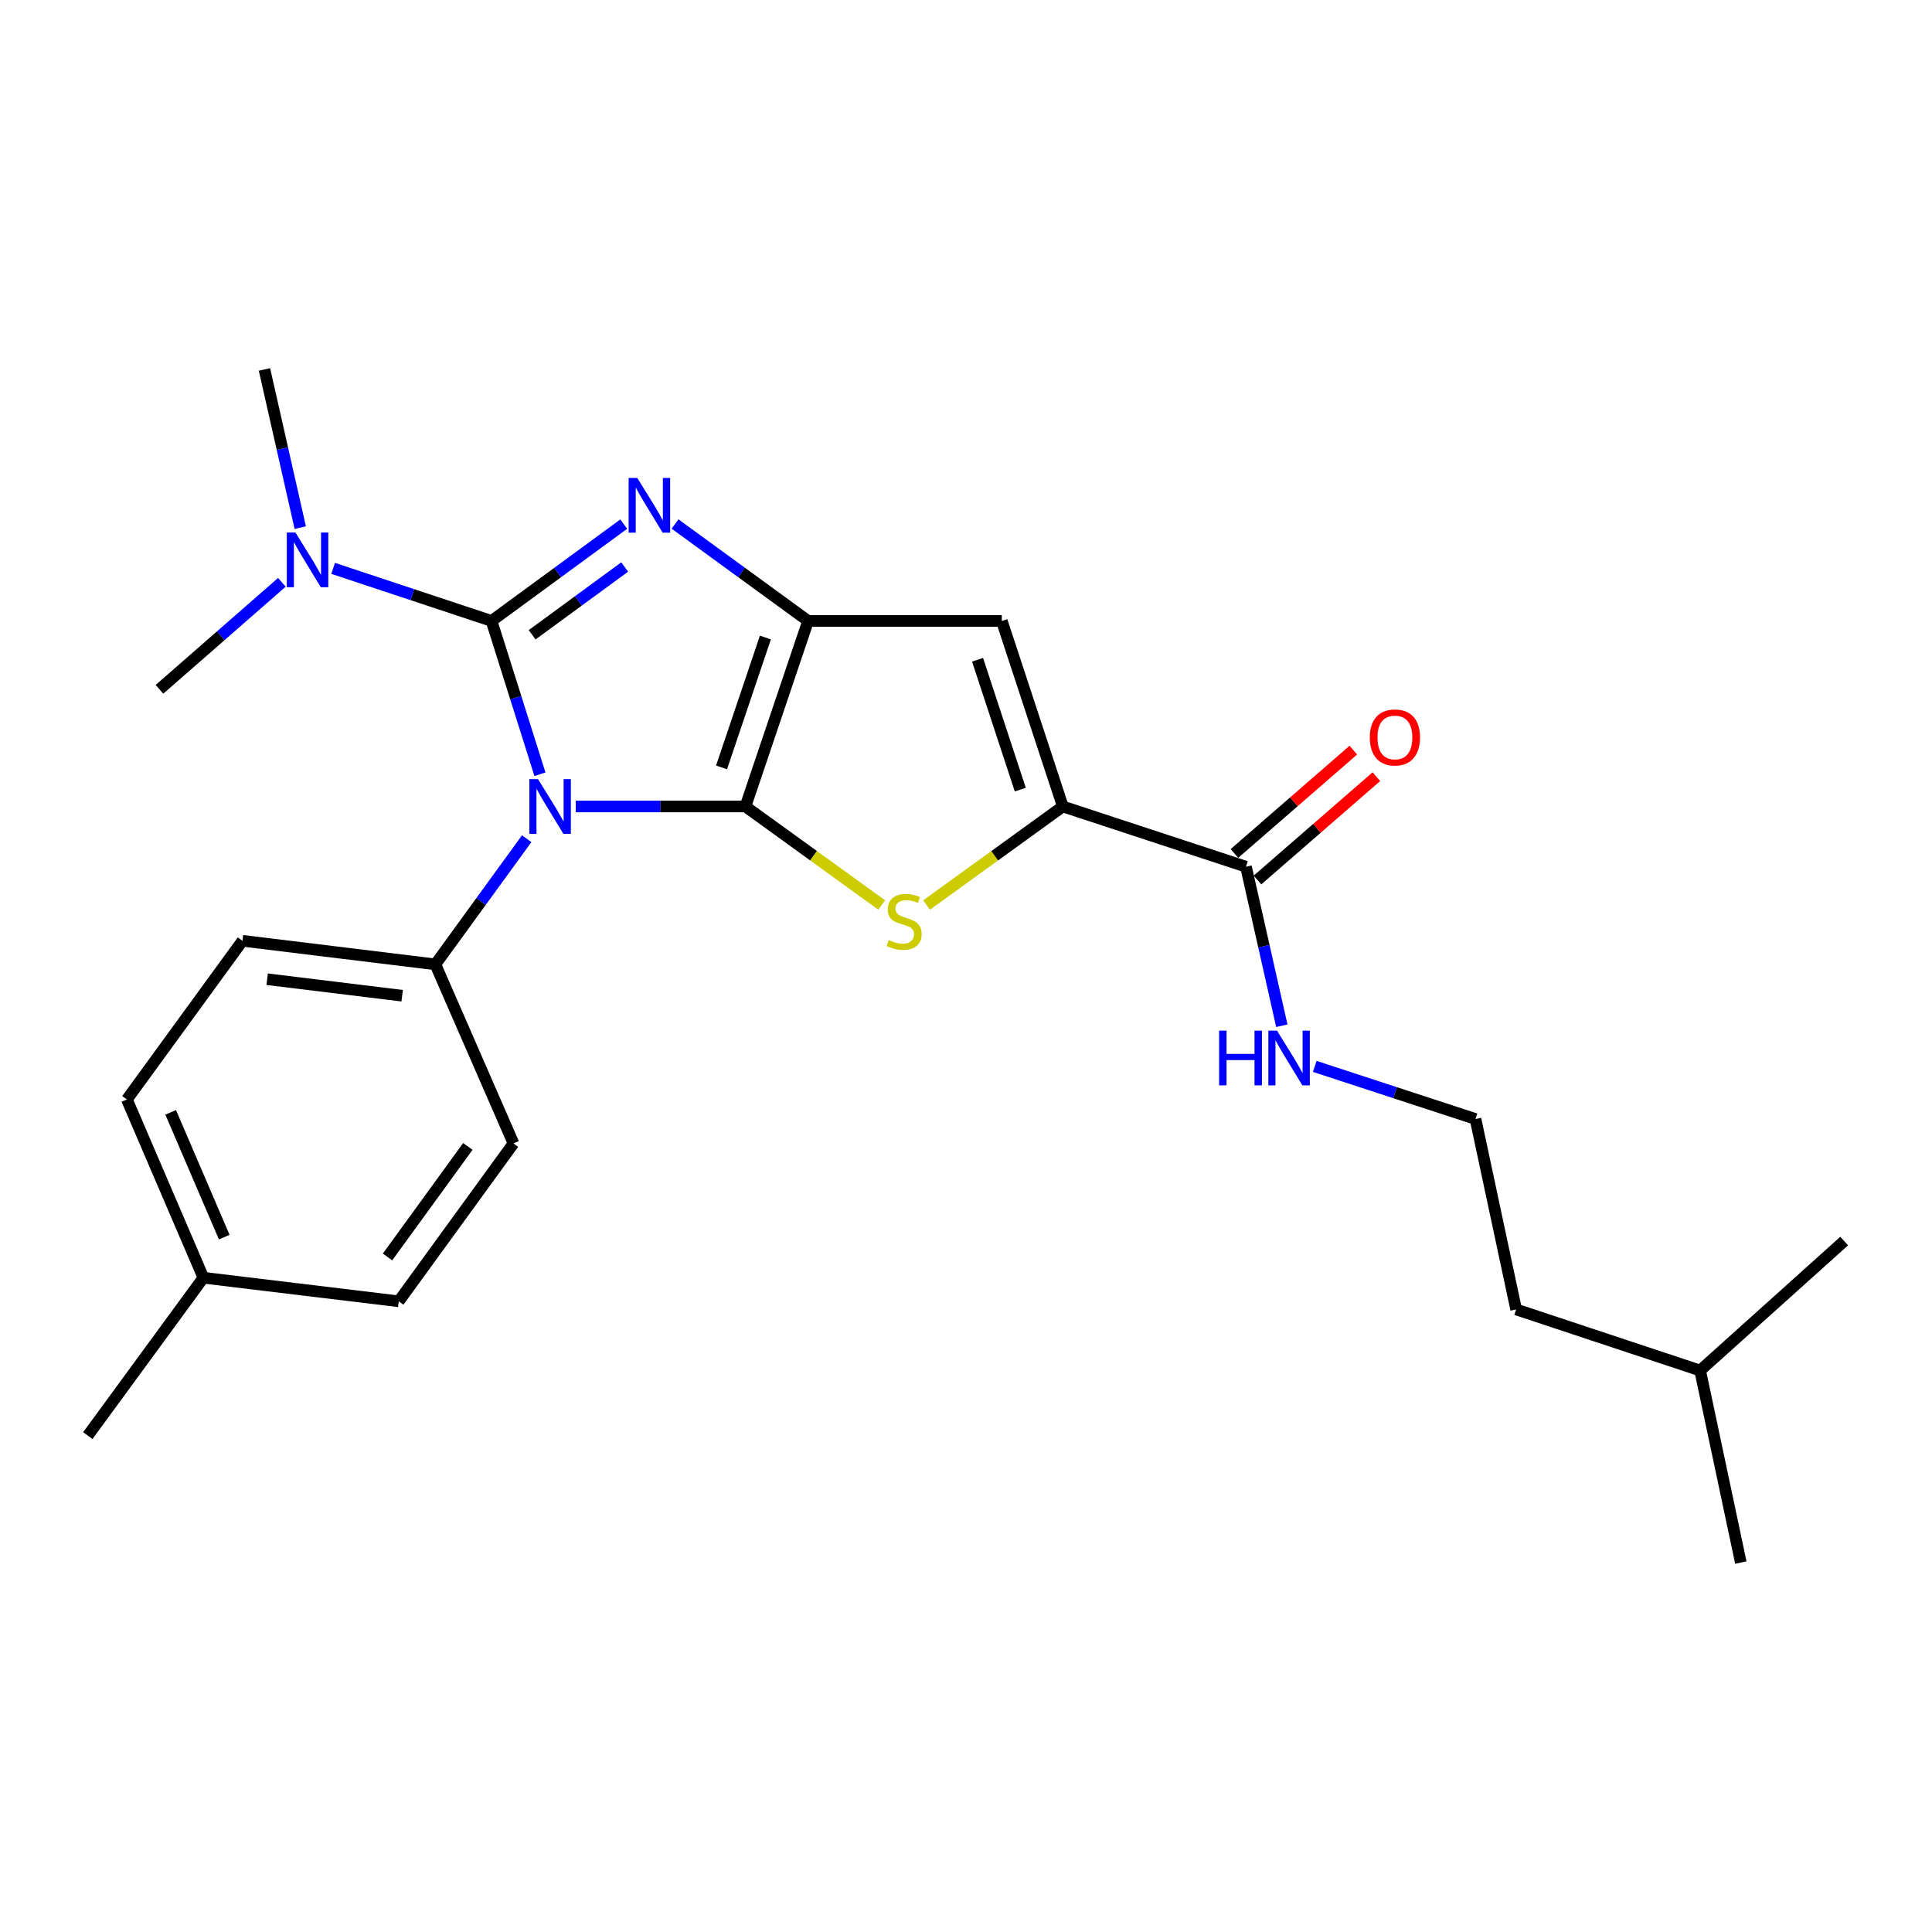 <?xml version='1.0' encoding='iso-8859-1'?>
<svg version='1.1' baseProfile='full'
              xmlns='http://www.w3.org/2000/svg'
                      xmlns:rdkit='http://www.rdkit.org/xml'
                      xmlns:xlink='http://www.w3.org/1999/xlink'
                  xml:space='preserve'
width='1000px' height='1000px' viewBox='0 0 1000 1000'>
<!-- END OF HEADER -->
<rect style='opacity:1.0;fill:#FFFFFF;stroke:none' width='1000' height='1000' x='0' y='0'> </rect>
<path class='bond-0' d='M 298.003,417.43 L 341.923,417.43' style='fill:none;fill-rule:evenodd;stroke:#0000FF;stroke-width:6px;stroke-linecap:butt;stroke-linejoin:miter;stroke-opacity:1' />
<path class='bond-0' d='M 341.923,417.43 L 385.843,417.43' style='fill:none;fill-rule:evenodd;stroke:#000000;stroke-width:6px;stroke-linecap:butt;stroke-linejoin:miter;stroke-opacity:1' />
<path class='bond-1' d='M 279.471,400.752 L 266.947,361.074' style='fill:none;fill-rule:evenodd;stroke:#0000FF;stroke-width:6px;stroke-linecap:butt;stroke-linejoin:miter;stroke-opacity:1' />
<path class='bond-1' d='M 266.947,361.074 L 254.422,321.396' style='fill:none;fill-rule:evenodd;stroke:#000000;stroke-width:6px;stroke-linecap:butt;stroke-linejoin:miter;stroke-opacity:1' />
<path class='bond-8' d='M 272.609,434.115 L 248.975,466.633' style='fill:none;fill-rule:evenodd;stroke:#0000FF;stroke-width:6px;stroke-linecap:butt;stroke-linejoin:miter;stroke-opacity:1' />
<path class='bond-8' d='M 248.975,466.633 L 225.342,499.151' style='fill:none;fill-rule:evenodd;stroke:#000000;stroke-width:6px;stroke-linecap:butt;stroke-linejoin:miter;stroke-opacity:1' />
<path class='bond-3' d='M 385.843,417.43 L 418.269,321.396' style='fill:none;fill-rule:evenodd;stroke:#000000;stroke-width:6px;stroke-linecap:butt;stroke-linejoin:miter;stroke-opacity:1' />
<path class='bond-3' d='M 373.469,397.204 L 396.167,329.981' style='fill:none;fill-rule:evenodd;stroke:#000000;stroke-width:6px;stroke-linecap:butt;stroke-linejoin:miter;stroke-opacity:1' />
<path class='bond-4' d='M 385.843,417.43 L 421.104,442.932' style='fill:none;fill-rule:evenodd;stroke:#000000;stroke-width:6px;stroke-linecap:butt;stroke-linejoin:miter;stroke-opacity:1' />
<path class='bond-4' d='M 421.104,442.932 L 456.365,468.433' style='fill:none;fill-rule:evenodd;stroke:#CCCC00;stroke-width:6px;stroke-linecap:butt;stroke-linejoin:miter;stroke-opacity:1' />
<path class='bond-2' d='M 254.422,321.396 L 288.637,296.337' style='fill:none;fill-rule:evenodd;stroke:#000000;stroke-width:6px;stroke-linecap:butt;stroke-linejoin:miter;stroke-opacity:1' />
<path class='bond-2' d='M 288.637,296.337 L 322.851,271.278' style='fill:none;fill-rule:evenodd;stroke:#0000FF;stroke-width:6px;stroke-linecap:butt;stroke-linejoin:miter;stroke-opacity:1' />
<path class='bond-2' d='M 275.437,328.557 L 299.387,311.015' style='fill:none;fill-rule:evenodd;stroke:#000000;stroke-width:6px;stroke-linecap:butt;stroke-linejoin:miter;stroke-opacity:1' />
<path class='bond-2' d='M 299.387,311.015 L 323.337,293.474' style='fill:none;fill-rule:evenodd;stroke:#0000FF;stroke-width:6px;stroke-linecap:butt;stroke-linejoin:miter;stroke-opacity:1' />
<path class='bond-9' d='M 254.422,321.396 L 213.429,307.791' style='fill:none;fill-rule:evenodd;stroke:#000000;stroke-width:6px;stroke-linecap:butt;stroke-linejoin:miter;stroke-opacity:1' />
<path class='bond-9' d='M 213.429,307.791 L 172.436,294.186' style='fill:none;fill-rule:evenodd;stroke:#0000FF;stroke-width:6px;stroke-linecap:butt;stroke-linejoin:miter;stroke-opacity:1' />
<path class='bond-25' d='M 349.404,271.232 L 383.836,296.314' style='fill:none;fill-rule:evenodd;stroke:#0000FF;stroke-width:6px;stroke-linecap:butt;stroke-linejoin:miter;stroke-opacity:1' />
<path class='bond-25' d='M 383.836,296.314 L 418.269,321.396' style='fill:none;fill-rule:evenodd;stroke:#000000;stroke-width:6px;stroke-linecap:butt;stroke-linejoin:miter;stroke-opacity:1' />
<path class='bond-6' d='M 418.269,321.396 L 518.528,321.396' style='fill:none;fill-rule:evenodd;stroke:#000000;stroke-width:6px;stroke-linecap:butt;stroke-linejoin:miter;stroke-opacity:1' />
<path class='bond-5' d='M 479.593,468.434 L 514.859,442.932' style='fill:none;fill-rule:evenodd;stroke:#CCCC00;stroke-width:6px;stroke-linecap:butt;stroke-linejoin:miter;stroke-opacity:1' />
<path class='bond-5' d='M 514.859,442.932 L 550.124,417.43' style='fill:none;fill-rule:evenodd;stroke:#000000;stroke-width:6px;stroke-linecap:butt;stroke-linejoin:miter;stroke-opacity:1' />
<path class='bond-7' d='M 550.124,417.43 L 644.915,448.612' style='fill:none;fill-rule:evenodd;stroke:#000000;stroke-width:6px;stroke-linecap:butt;stroke-linejoin:miter;stroke-opacity:1' />
<path class='bond-26' d='M 550.124,417.43 L 518.528,321.396' style='fill:none;fill-rule:evenodd;stroke:#000000;stroke-width:6px;stroke-linecap:butt;stroke-linejoin:miter;stroke-opacity:1' />
<path class='bond-26' d='M 528.102,408.711 L 505.984,341.487' style='fill:none;fill-rule:evenodd;stroke:#000000;stroke-width:6px;stroke-linecap:butt;stroke-linejoin:miter;stroke-opacity:1' />
<path class='bond-10' d='M 650.882,455.479 L 681.651,428.74' style='fill:none;fill-rule:evenodd;stroke:#000000;stroke-width:6px;stroke-linecap:butt;stroke-linejoin:miter;stroke-opacity:1' />
<path class='bond-10' d='M 681.651,428.74 L 712.42,402.001' style='fill:none;fill-rule:evenodd;stroke:#FF0000;stroke-width:6px;stroke-linecap:butt;stroke-linejoin:miter;stroke-opacity:1' />
<path class='bond-10' d='M 638.948,441.746 L 669.717,415.007' style='fill:none;fill-rule:evenodd;stroke:#000000;stroke-width:6px;stroke-linecap:butt;stroke-linejoin:miter;stroke-opacity:1' />
<path class='bond-10' d='M 669.717,415.007 L 700.486,388.268' style='fill:none;fill-rule:evenodd;stroke:#FF0000;stroke-width:6px;stroke-linecap:butt;stroke-linejoin:miter;stroke-opacity:1' />
<path class='bond-11' d='M 644.915,448.612 L 654.192,489.766' style='fill:none;fill-rule:evenodd;stroke:#000000;stroke-width:6px;stroke-linecap:butt;stroke-linejoin:miter;stroke-opacity:1' />
<path class='bond-11' d='M 654.192,489.766 L 663.469,530.92' style='fill:none;fill-rule:evenodd;stroke:#0000FF;stroke-width:6px;stroke-linecap:butt;stroke-linejoin:miter;stroke-opacity:1' />
<path class='bond-12' d='M 225.342,499.151 L 125.508,486.951' style='fill:none;fill-rule:evenodd;stroke:#000000;stroke-width:6px;stroke-linecap:butt;stroke-linejoin:miter;stroke-opacity:1' />
<path class='bond-12' d='M 208.16,515.381 L 138.276,506.841' style='fill:none;fill-rule:evenodd;stroke:#000000;stroke-width:6px;stroke-linecap:butt;stroke-linejoin:miter;stroke-opacity:1' />
<path class='bond-13' d='M 225.342,499.151 L 265.783,591.829' style='fill:none;fill-rule:evenodd;stroke:#000000;stroke-width:6px;stroke-linecap:butt;stroke-linejoin:miter;stroke-opacity:1' />
<path class='bond-18' d='M 155.411,273.103 L 146.145,232.16' style='fill:none;fill-rule:evenodd;stroke:#0000FF;stroke-width:6px;stroke-linecap:butt;stroke-linejoin:miter;stroke-opacity:1' />
<path class='bond-18' d='M 146.145,232.16 L 136.879,191.218' style='fill:none;fill-rule:evenodd;stroke:#000000;stroke-width:6px;stroke-linecap:butt;stroke-linejoin:miter;stroke-opacity:1' />
<path class='bond-19' d='M 145.902,301.403 L 114.221,329.098' style='fill:none;fill-rule:evenodd;stroke:#0000FF;stroke-width:6px;stroke-linecap:butt;stroke-linejoin:miter;stroke-opacity:1' />
<path class='bond-19' d='M 114.221,329.098 L 82.54,356.793' style='fill:none;fill-rule:evenodd;stroke:#000000;stroke-width:6px;stroke-linecap:butt;stroke-linejoin:miter;stroke-opacity:1' />
<path class='bond-17' d='M 680.511,551.963 L 722.111,565.579' style='fill:none;fill-rule:evenodd;stroke:#0000FF;stroke-width:6px;stroke-linecap:butt;stroke-linejoin:miter;stroke-opacity:1' />
<path class='bond-17' d='M 722.111,565.579 L 763.711,579.194' style='fill:none;fill-rule:evenodd;stroke:#000000;stroke-width:6px;stroke-linecap:butt;stroke-linejoin:miter;stroke-opacity:1' />
<path class='bond-14' d='M 125.508,486.951 L 65.68,569.086' style='fill:none;fill-rule:evenodd;stroke:#000000;stroke-width:6px;stroke-linecap:butt;stroke-linejoin:miter;stroke-opacity:1' />
<path class='bond-15' d='M 265.783,591.829 L 206.39,673.56' style='fill:none;fill-rule:evenodd;stroke:#000000;stroke-width:6px;stroke-linecap:butt;stroke-linejoin:miter;stroke-opacity:1' />
<path class='bond-15' d='M 242.156,593.393 L 200.581,650.605' style='fill:none;fill-rule:evenodd;stroke:#000000;stroke-width:6px;stroke-linecap:butt;stroke-linejoin:miter;stroke-opacity:1' />
<path class='bond-27' d='M 65.68,569.086 L 105.282,661.35' style='fill:none;fill-rule:evenodd;stroke:#000000;stroke-width:6px;stroke-linecap:butt;stroke-linejoin:miter;stroke-opacity:1' />
<path class='bond-27' d='M 88.339,575.75 L 116.061,640.334' style='fill:none;fill-rule:evenodd;stroke:#000000;stroke-width:6px;stroke-linecap:butt;stroke-linejoin:miter;stroke-opacity:1' />
<path class='bond-16' d='M 206.39,673.56 L 105.282,661.35' style='fill:none;fill-rule:evenodd;stroke:#000000;stroke-width:6px;stroke-linecap:butt;stroke-linejoin:miter;stroke-opacity:1' />
<path class='bond-21' d='M 105.282,661.35 L 45.455,743.071' style='fill:none;fill-rule:evenodd;stroke:#000000;stroke-width:6px;stroke-linecap:butt;stroke-linejoin:miter;stroke-opacity:1' />
<path class='bond-20' d='M 763.711,579.194 L 784.755,677.765' style='fill:none;fill-rule:evenodd;stroke:#000000;stroke-width:6px;stroke-linecap:butt;stroke-linejoin:miter;stroke-opacity:1' />
<path class='bond-22' d='M 784.755,677.765 L 879.981,709.372' style='fill:none;fill-rule:evenodd;stroke:#000000;stroke-width:6px;stroke-linecap:butt;stroke-linejoin:miter;stroke-opacity:1' />
<path class='bond-23' d='M 879.981,709.372 L 954.545,642.368' style='fill:none;fill-rule:evenodd;stroke:#000000;stroke-width:6px;stroke-linecap:butt;stroke-linejoin:miter;stroke-opacity:1' />
<path class='bond-24' d='M 879.981,709.372 L 901.055,808.782' style='fill:none;fill-rule:evenodd;stroke:#000000;stroke-width:6px;stroke-linecap:butt;stroke-linejoin:miter;stroke-opacity:1' />
<path  class='atom-0' d='M 278.475 403.27
L 287.755 418.27
Q 288.675 419.75, 290.155 422.43
Q 291.635 425.11, 291.715 425.27
L 291.715 403.27
L 295.475 403.27
L 295.475 431.59
L 291.595 431.59
L 281.635 415.19
Q 280.475 413.27, 279.235 411.07
Q 278.035 408.87, 277.675 408.19
L 277.675 431.59
L 273.995 431.59
L 273.995 403.27
L 278.475 403.27
' fill='#0000FF'/>
<path  class='atom-3' d='M 329.863 247.398
L 339.143 262.398
Q 340.063 263.878, 341.543 266.558
Q 343.023 269.238, 343.103 269.398
L 343.103 247.398
L 346.863 247.398
L 346.863 275.718
L 342.983 275.718
L 333.023 259.318
Q 331.863 257.398, 330.623 255.198
Q 329.423 252.998, 329.063 252.318
L 329.063 275.718
L 325.383 275.718
L 325.383 247.398
L 329.863 247.398
' fill='#0000FF'/>
<path  class='atom-5' d='M 459.979 486.553
Q 460.299 486.673, 461.619 487.233
Q 462.939 487.793, 464.379 488.153
Q 465.859 488.473, 467.299 488.473
Q 469.979 488.473, 471.539 487.193
Q 473.099 485.873, 473.099 483.593
Q 473.099 482.033, 472.299 481.073
Q 471.539 480.113, 470.339 479.593
Q 469.139 479.073, 467.139 478.473
Q 464.619 477.713, 463.099 476.993
Q 461.619 476.273, 460.539 474.753
Q 459.499 473.233, 459.499 470.673
Q 459.499 467.113, 461.899 464.913
Q 464.339 462.713, 469.139 462.713
Q 472.419 462.713, 476.139 464.273
L 475.219 467.353
Q 471.819 465.953, 469.259 465.953
Q 466.499 465.953, 464.979 467.113
Q 463.459 468.233, 463.499 470.193
Q 463.499 471.713, 464.259 472.633
Q 465.059 473.553, 466.179 474.073
Q 467.339 474.593, 469.259 475.193
Q 471.819 475.993, 473.339 476.793
Q 474.859 477.593, 475.939 479.233
Q 477.059 480.833, 477.059 483.593
Q 477.059 487.513, 474.419 489.633
Q 471.819 491.713, 467.459 491.713
Q 464.939 491.713, 463.019 491.153
Q 461.139 490.633, 458.899 489.713
L 459.979 486.553
' fill='#CCCC00'/>
<path  class='atom-10' d='M 152.927 275.629
L 162.207 290.629
Q 163.127 292.109, 164.607 294.789
Q 166.087 297.469, 166.167 297.629
L 166.167 275.629
L 169.927 275.629
L 169.927 303.949
L 166.047 303.949
L 156.087 287.549
Q 154.927 285.629, 153.687 283.429
Q 152.487 281.229, 152.127 280.549
L 152.127 303.949
L 148.447 303.949
L 148.447 275.629
L 152.927 275.629
' fill='#0000FF'/>
<path  class='atom-11' d='M 709.007 381.698
Q 709.007 374.898, 712.367 371.098
Q 715.727 367.298, 722.007 367.298
Q 728.287 367.298, 731.647 371.098
Q 735.007 374.898, 735.007 381.698
Q 735.007 388.578, 731.607 392.498
Q 728.207 396.378, 722.007 396.378
Q 715.767 396.378, 712.367 392.498
Q 709.007 388.618, 709.007 381.698
M 722.007 393.178
Q 726.327 393.178, 728.647 390.298
Q 731.007 387.378, 731.007 381.698
Q 731.007 376.138, 728.647 373.338
Q 726.327 370.498, 722.007 370.498
Q 717.687 370.498, 715.327 373.298
Q 713.007 376.098, 713.007 381.698
Q 713.007 387.418, 715.327 390.298
Q 717.687 393.178, 722.007 393.178
' fill='#FF0000'/>
<path  class='atom-12' d='M 631.013 533.458
L 634.853 533.458
L 634.853 545.498
L 649.333 545.498
L 649.333 533.458
L 653.173 533.458
L 653.173 561.778
L 649.333 561.778
L 649.333 548.698
L 634.853 548.698
L 634.853 561.778
L 631.013 561.778
L 631.013 533.458
' fill='#0000FF'/>
<path  class='atom-12' d='M 660.973 533.458
L 670.253 548.458
Q 671.173 549.938, 672.653 552.618
Q 674.133 555.298, 674.213 555.458
L 674.213 533.458
L 677.973 533.458
L 677.973 561.778
L 674.093 561.778
L 664.133 545.378
Q 662.973 543.458, 661.733 541.258
Q 660.533 539.058, 660.173 538.378
L 660.173 561.778
L 656.493 561.778
L 656.493 533.458
L 660.973 533.458
' fill='#0000FF'/>
</svg>
